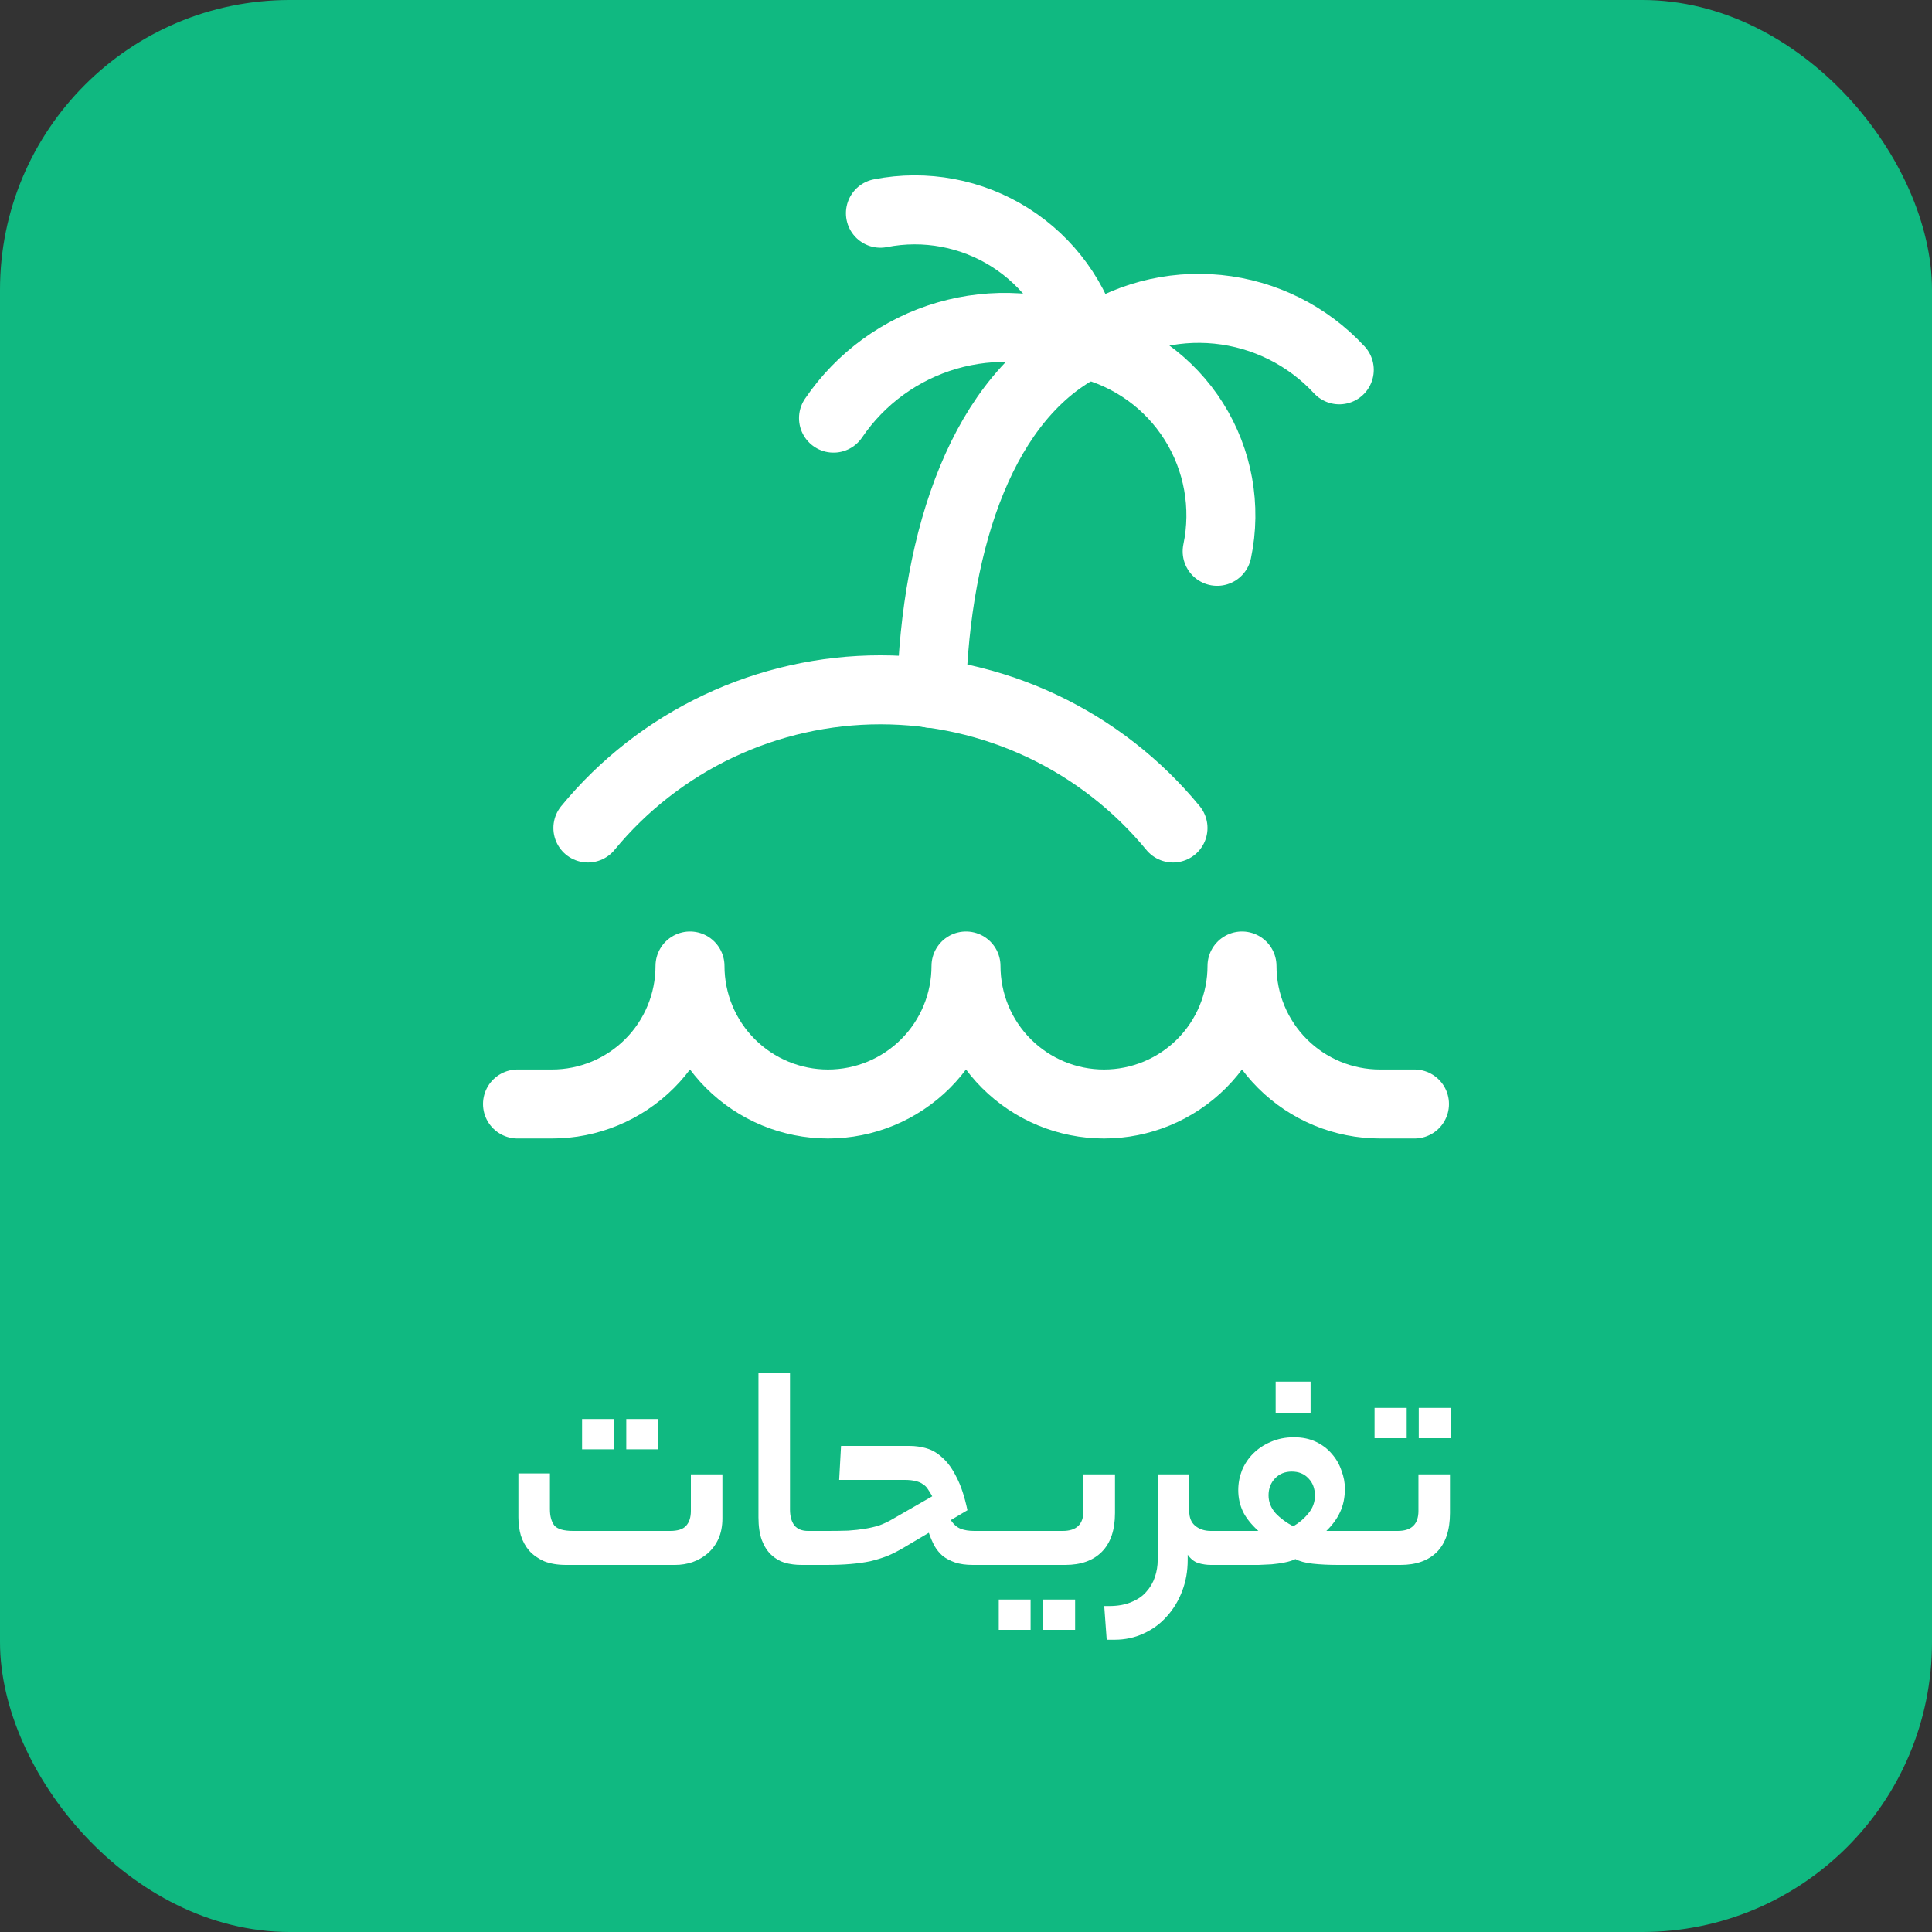 <svg width="100" height="100" viewBox="0 0 100 100" fill="none" xmlns="http://www.w3.org/2000/svg">
<rect x="0" y="0" width="100" height="100" fill="#333333" stroke="none"/>
<rect width="100" height="100" rx="15" fill="#10B981"/>
<g clip-path="url(#clip0_5_67)">
<path d="M73.214 57.143H71.429C69.534 57.143 67.717 56.39 66.378 55.051C65.038 53.711 64.286 51.894 64.286 50C64.286 51.894 63.533 53.711 62.194 55.051C60.854 56.39 59.037 57.143 57.143 57.143C55.248 57.143 53.432 56.39 52.092 55.051C50.752 53.711 50 51.894 50 50C50 51.894 49.247 53.711 47.908 55.051C46.568 56.39 44.752 57.143 42.857 57.143C40.963 57.143 39.146 56.39 37.806 55.051C36.467 53.711 35.714 51.894 35.714 50C35.714 51.894 34.962 53.711 33.622 55.051C32.283 56.39 30.466 57.143 28.571 57.143H26.786M60.714 42.857C58.875 40.621 56.563 38.82 53.945 37.583C51.327 36.347 48.467 35.705 45.571 35.705C42.676 35.705 39.816 36.347 37.198 37.583C34.58 38.82 32.268 40.621 30.429 42.857" stroke="white" stroke-width="3.571" stroke-linecap="round" stroke-linejoin="round"/>
<path d="M48.214 35.893C48.429 27.821 50.893 20.464 56.25 17.821M45.571 11.036C47.886 10.58 50.288 11.03 52.282 12.292C54.275 13.555 55.708 15.534 56.286 17.821" stroke="white" stroke-width="3.571" stroke-linecap="round" stroke-linejoin="round"/>
<path d="M69.321 19.143C67.678 17.368 65.442 16.254 63.035 16.011C60.629 15.768 58.216 16.411 56.25 17.821" stroke="white" stroke-width="3.571" stroke-linecap="round" stroke-linejoin="round"/>
<path d="M43.143 21.643C44.542 19.581 46.617 18.072 49.009 17.374C51.401 16.677 53.962 16.835 56.25 17.821C58.545 18.383 60.532 19.814 61.792 21.813C63.051 23.813 63.485 26.223 63 28.536" stroke="white" stroke-width="3.571" stroke-linecap="round" stroke-linejoin="round"/>
</g>
<path d="M29.296 81C28.859 81 28.48 80.936 28.16 80.808C27.851 80.669 27.595 80.488 27.392 80.264C27.2 80.04 27.056 79.779 26.96 79.48C26.875 79.181 26.832 78.867 26.832 78.536V76.264H28.464V78.12C28.464 78.472 28.539 78.749 28.688 78.952C28.848 79.144 29.173 79.24 29.664 79.24H34.688C35.072 79.24 35.344 79.155 35.504 78.984C35.675 78.803 35.76 78.541 35.76 78.2V76.312H37.392V78.584C37.392 78.989 37.323 79.347 37.184 79.656C37.045 79.955 36.859 80.205 36.624 80.408C36.4 80.6 36.139 80.749 35.84 80.856C35.552 80.952 35.253 81 34.944 81H29.296ZM34.08 75.016H32.416V73.448H34.08V75.016ZM31.792 75.016H30.128V73.448H31.792V75.016ZM41.482 81C41.184 81 40.896 80.963 40.618 80.888C40.352 80.803 40.117 80.664 39.914 80.472C39.712 80.28 39.552 80.029 39.434 79.72C39.317 79.4 39.258 79.005 39.258 78.536V71.08H40.89V78.136C40.89 78.477 40.965 78.749 41.114 78.952C41.274 79.144 41.509 79.24 41.818 79.24H42.186C42.421 79.24 42.538 79.523 42.538 80.088C42.538 80.696 42.421 81 42.186 81H41.482ZM49.212 78.68C49.361 78.904 49.532 79.053 49.724 79.128C49.916 79.203 50.15 79.24 50.428 79.24H51.324C51.462 79.24 51.553 79.315 51.596 79.464C51.649 79.603 51.675 79.811 51.675 80.088C51.675 80.397 51.649 80.627 51.596 80.776C51.553 80.925 51.462 81 51.324 81H50.347C49.995 81 49.691 80.957 49.435 80.872C49.19 80.787 48.977 80.675 48.795 80.536C48.625 80.387 48.481 80.211 48.364 80.008C48.257 79.805 48.161 79.581 48.075 79.336L46.779 80.104C46.492 80.275 46.209 80.419 45.931 80.536C45.654 80.643 45.361 80.733 45.051 80.808C44.742 80.872 44.401 80.92 44.028 80.952C43.665 80.984 43.243 81 42.764 81H42.188C42.049 81 41.958 80.931 41.916 80.792C41.862 80.643 41.836 80.429 41.836 80.152C41.836 79.843 41.862 79.613 41.916 79.464C41.958 79.315 42.049 79.24 42.188 79.24H42.828C43.222 79.24 43.58 79.235 43.9 79.224C44.219 79.203 44.508 79.171 44.764 79.128C45.03 79.085 45.281 79.027 45.516 78.952C45.75 78.867 45.985 78.755 46.219 78.616L48.252 77.448C48.177 77.309 48.102 77.187 48.028 77.08C47.964 76.973 47.878 76.888 47.772 76.824C47.675 76.749 47.553 76.696 47.404 76.664C47.254 76.621 47.062 76.6 46.828 76.6H43.435L43.532 74.84H47.084C47.382 74.84 47.675 74.883 47.964 74.968C48.262 75.053 48.539 75.219 48.795 75.464C49.062 75.699 49.302 76.035 49.516 76.472C49.739 76.899 49.926 77.464 50.075 78.168L49.212 78.68ZM51.328 81C51.19 81 51.099 80.931 51.056 80.792C51.003 80.643 50.976 80.429 50.976 80.152C50.976 79.843 51.003 79.613 51.056 79.464C51.099 79.315 51.19 79.24 51.328 79.24H55.008C55.723 79.24 56.08 78.893 56.08 78.2V76.312H57.712V78.312C57.712 79.197 57.483 79.869 57.024 80.328C56.576 80.776 55.947 81 55.136 81H51.328ZM55.648 84.36H54V82.792H55.648V84.36ZM53.344 84.36H51.696V82.792H53.344V84.36ZM61.555 78.216C61.555 78.557 61.662 78.813 61.875 78.984C62.089 79.155 62.355 79.24 62.675 79.24H62.851C63.086 79.24 63.203 79.523 63.203 80.088C63.203 80.696 63.086 81 62.851 81H62.675C62.462 81 62.243 80.968 62.019 80.904C61.806 80.829 61.625 80.685 61.475 80.472V80.744C61.475 81.32 61.379 81.859 61.187 82.36C60.995 82.861 60.729 83.299 60.387 83.672C60.057 84.045 59.657 84.339 59.187 84.552C58.729 84.765 58.227 84.872 57.683 84.872H57.283L57.155 83.128H57.411C57.859 83.128 58.243 83.059 58.563 82.92C58.883 82.792 59.139 82.616 59.331 82.392C59.534 82.168 59.683 81.912 59.779 81.624C59.875 81.336 59.923 81.043 59.923 80.744V76.312H61.555V78.216ZM65.132 79.24C64.758 78.899 64.492 78.563 64.332 78.232C64.172 77.891 64.092 77.523 64.092 77.128C64.092 76.776 64.156 76.435 64.284 76.104C64.422 75.773 64.614 75.485 64.86 75.24C65.116 74.984 65.42 74.781 65.772 74.632C66.134 74.472 66.534 74.392 66.972 74.392C67.409 74.392 67.793 74.472 68.124 74.632C68.454 74.792 68.726 75 68.94 75.256C69.164 75.512 69.329 75.8 69.436 76.12C69.553 76.429 69.612 76.739 69.612 77.048C69.612 77.517 69.526 77.928 69.356 78.28C69.196 78.621 68.961 78.941 68.652 79.24H70.876C71.11 79.24 71.228 79.523 71.228 80.088C71.228 80.696 71.11 81 70.876 81H69.26C68.78 81 68.342 80.979 67.948 80.936C67.564 80.893 67.265 80.813 67.052 80.696C66.902 80.771 66.716 80.829 66.492 80.872C66.278 80.915 66.054 80.947 65.82 80.968C65.596 80.979 65.372 80.989 65.148 81C64.934 81 64.753 81 64.604 81H62.844C62.705 81 62.614 80.931 62.572 80.792C62.518 80.643 62.492 80.429 62.492 80.152C62.492 79.843 62.518 79.613 62.572 79.464C62.614 79.315 62.705 79.24 62.844 79.24H65.132ZM66.86 76.168C66.508 76.168 66.22 76.285 65.996 76.52C65.772 76.755 65.66 77.048 65.66 77.4C65.66 77.741 65.782 78.051 66.028 78.328C66.284 78.595 66.588 78.819 66.94 79C67.249 78.819 67.51 78.595 67.724 78.328C67.948 78.061 68.06 77.757 68.06 77.416C68.06 77.043 67.948 76.744 67.724 76.52C67.51 76.285 67.222 76.168 66.86 76.168ZM67.836 73.144H66.028V71.512H67.836V73.144ZM72.347 79.24C73.062 79.24 73.419 78.893 73.419 78.2V76.312H75.051V78.312C75.051 79.197 74.827 79.869 74.379 80.328C73.931 80.776 73.302 81 72.491 81H70.875C70.736 81 70.646 80.931 70.603 80.792C70.55 80.643 70.523 80.429 70.523 80.152C70.523 79.843 70.55 79.613 70.603 79.464C70.646 79.315 70.736 79.24 70.875 79.24H72.347ZM75.099 74.44H73.435V72.872H75.099V74.44ZM72.811 74.44H71.147V72.872H72.811V74.44Z" fill="white"/>
<defs>
<clipPath id="clip0_5_67">
<rect width="50" height="50" fill="white" transform="translate(25 9)"/>
</clipPath>
</defs>
</svg>
